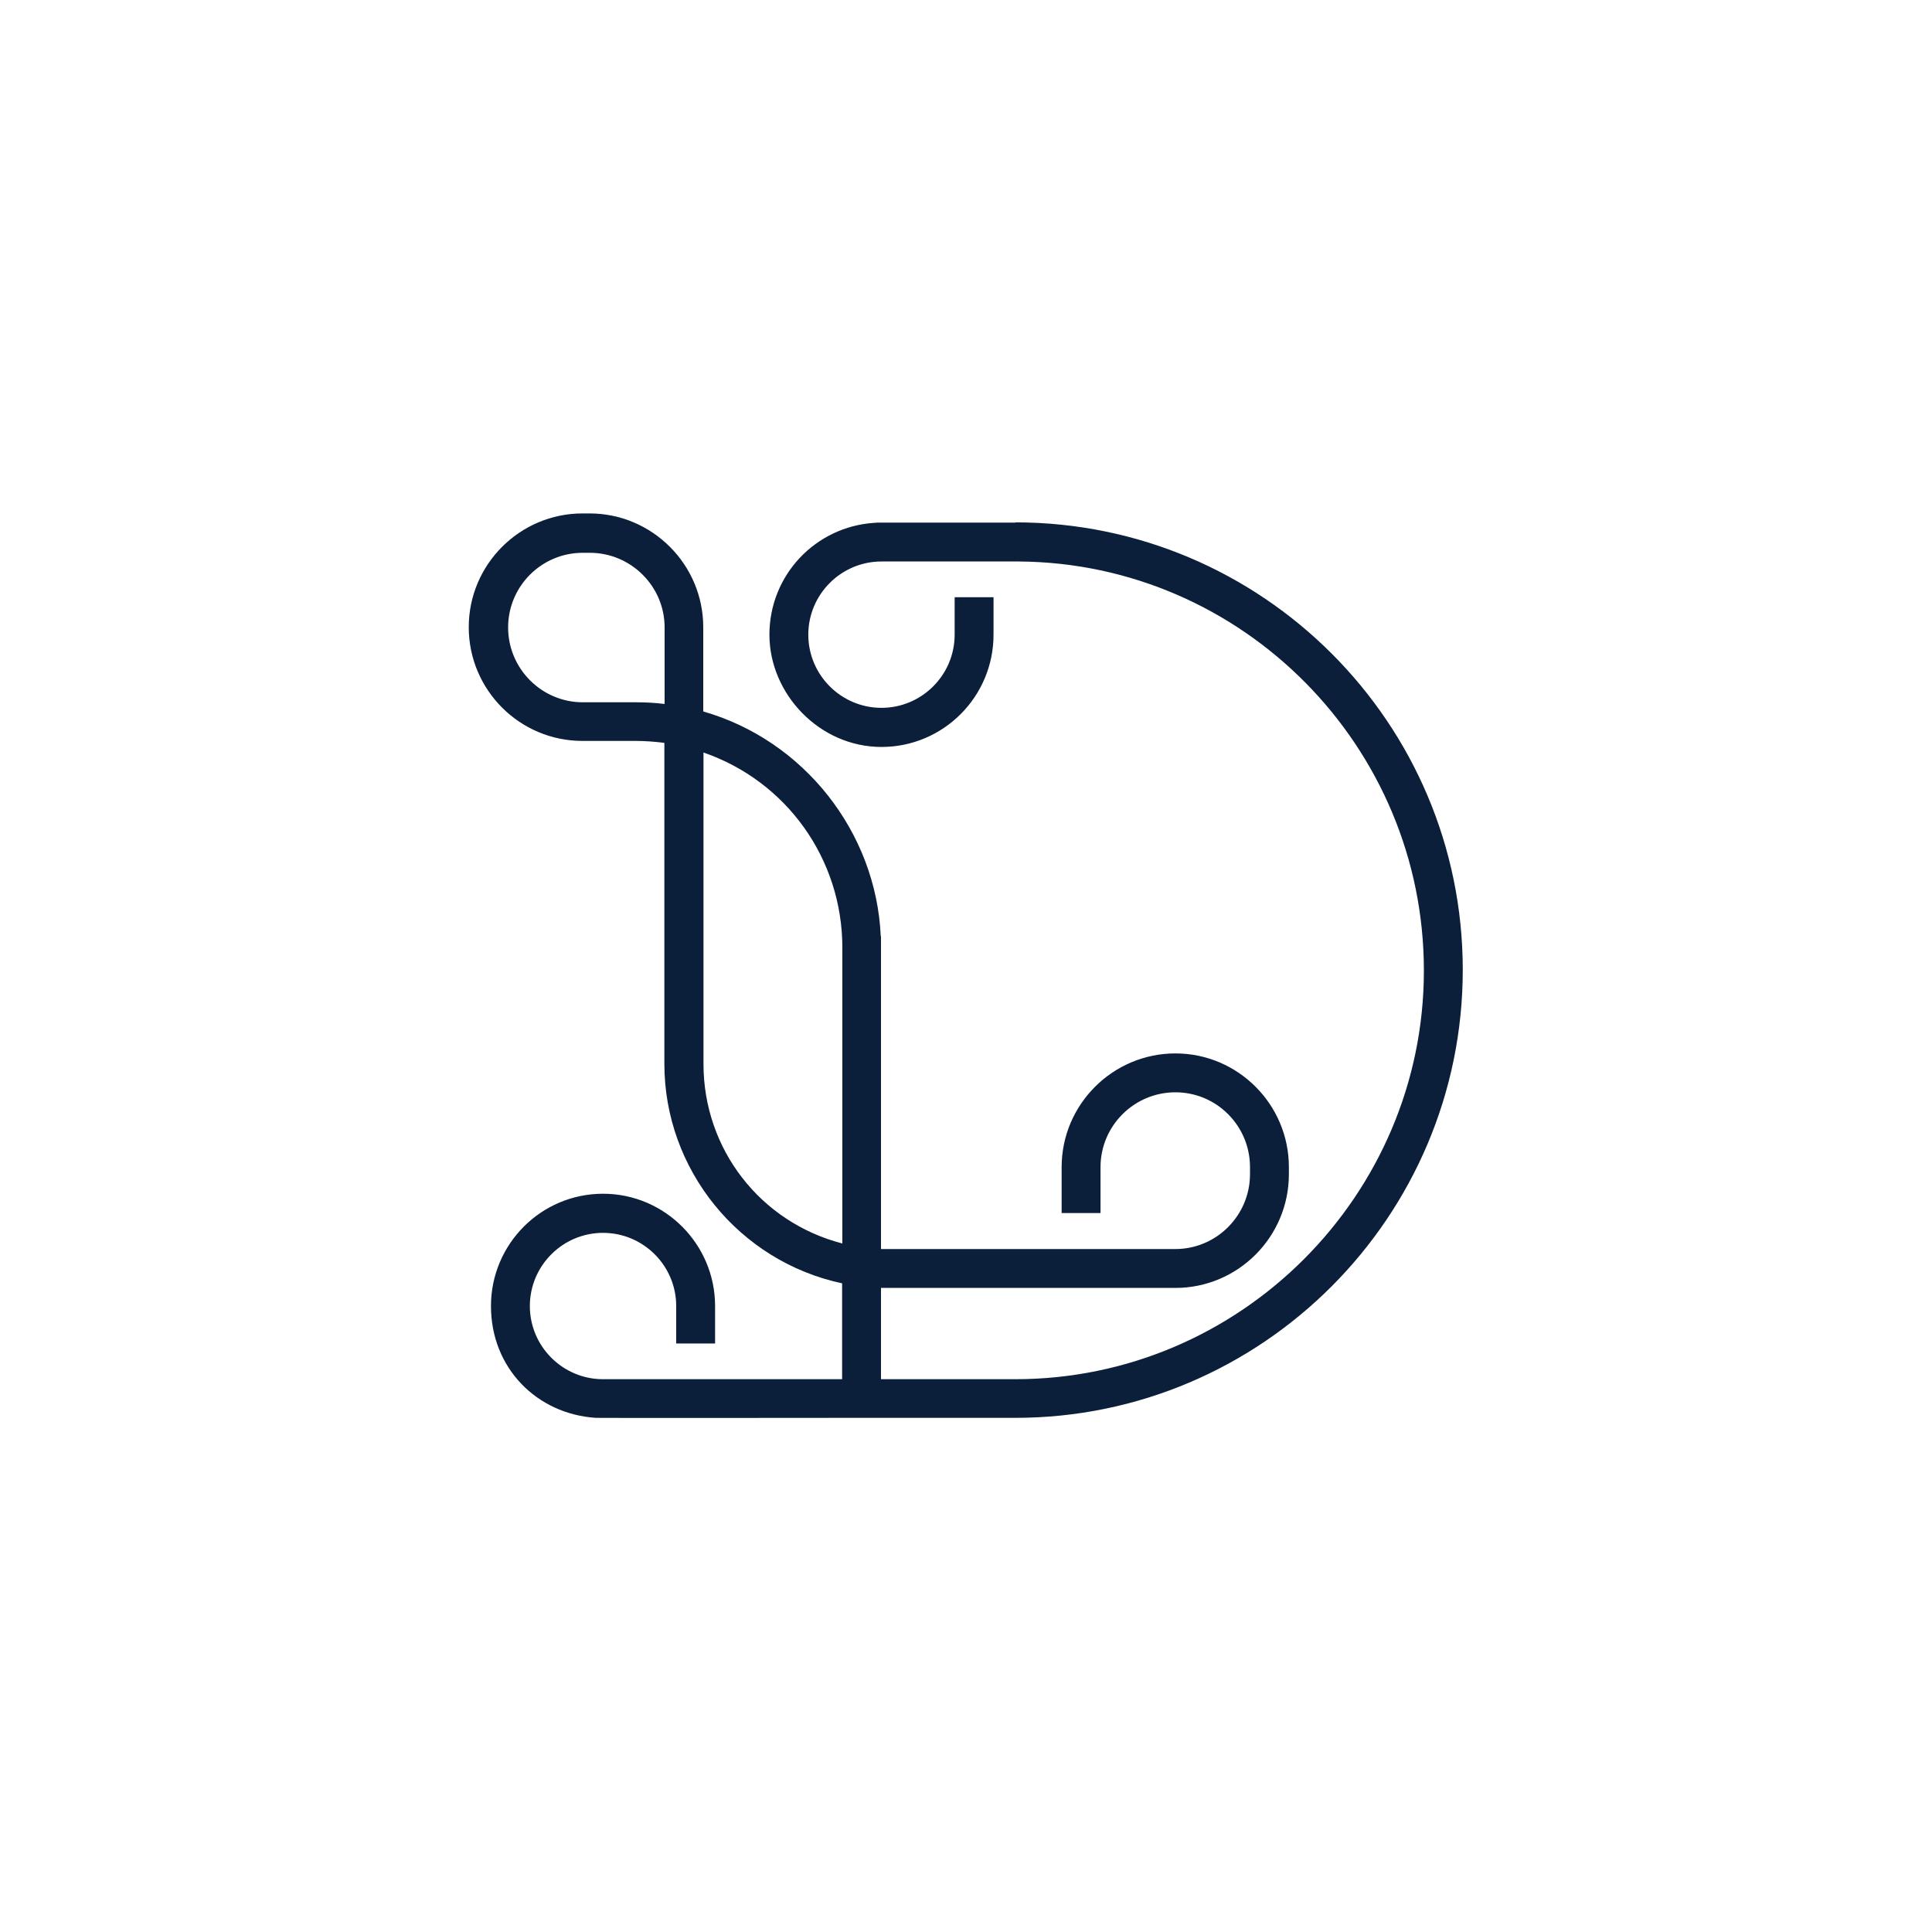 <?xml version="1.0" encoding="UTF-8"?>
<svg data-bbox="194.1 212.6 411.6 374.544" viewBox="0 0 800 800" xmlns="http://www.w3.org/2000/svg" data-type="color">
    <g>
        <path fill="#0b1f3a" d="M420.5 216.4h-57.1l-1.4.1c-24.4 1.6-43.4 21.7-43.4 46.3s20.8 46.5 46.4 46.5 46.4-20.8 46.4-46.5v-15.5h-16.1v15.5c0 16.7-13.6 30.3-30.3 30.3s-30.3-13.6-30.3-30.3 13.6-30.3 30.3-30.3h57c92.5.7 167.6 76.5 167.6 169.4s-75.9 169.2-169.2 169.2h-55.6v-37.8h121.9c25.9 0 47-21.1 47-47.1v-2.9c0-26-21.1-47.1-47-47.1s-47.1 21.1-47.1 47.1v19h16.1v-19c0-17.1 13.9-31 31-31s30.9 13.9 30.9 31v2.9c0 17.1-13.9 31-30.9 31H364.8V387.7h-.1c-1.9-43.2-31.9-81.2-73.5-93.1v-34.9c0-25.9-21.1-47.1-47.1-47.1h-2.9c-25.9 0-47.1 21.1-47.1 47.1s21.1 47.1 47.1 47.1h22.1c3.8 0 7.8.3 11.8.8v132.9c0 43.8 30.9 81.8 73.6 90.9v39.7h-99c-16.7 0-30.3-13.6-30.3-30.3s13.6-30.3 30.3-30.3 30.3 13.6 30.3 30.3v15.5h16.1v-15.5c0-25.6-20.8-46.5-46.4-46.5s-46.4 20.8-46.4 46.5 19 44.7 43.4 46.3c0 .1 102 0 102 0h71.7c102.1 0 185.3-83.2 185.3-185.5s-83.1-185.3-185.3-185.3Zm-145.3 75.1c-4-.5-8-.7-11.8-.7h-22.1c-17 0-30.9-13.9-30.9-31s13.9-30.9 30.9-30.9h2.9c17.1 0 31 13.9 31 30.9zm73.6 223.4c-34-8.8-57.5-39.1-57.5-74.3v-129c34.5 11.9 57.5 44.2 57.5 80.8z" data-color="1"/>
    </g>
</svg>
